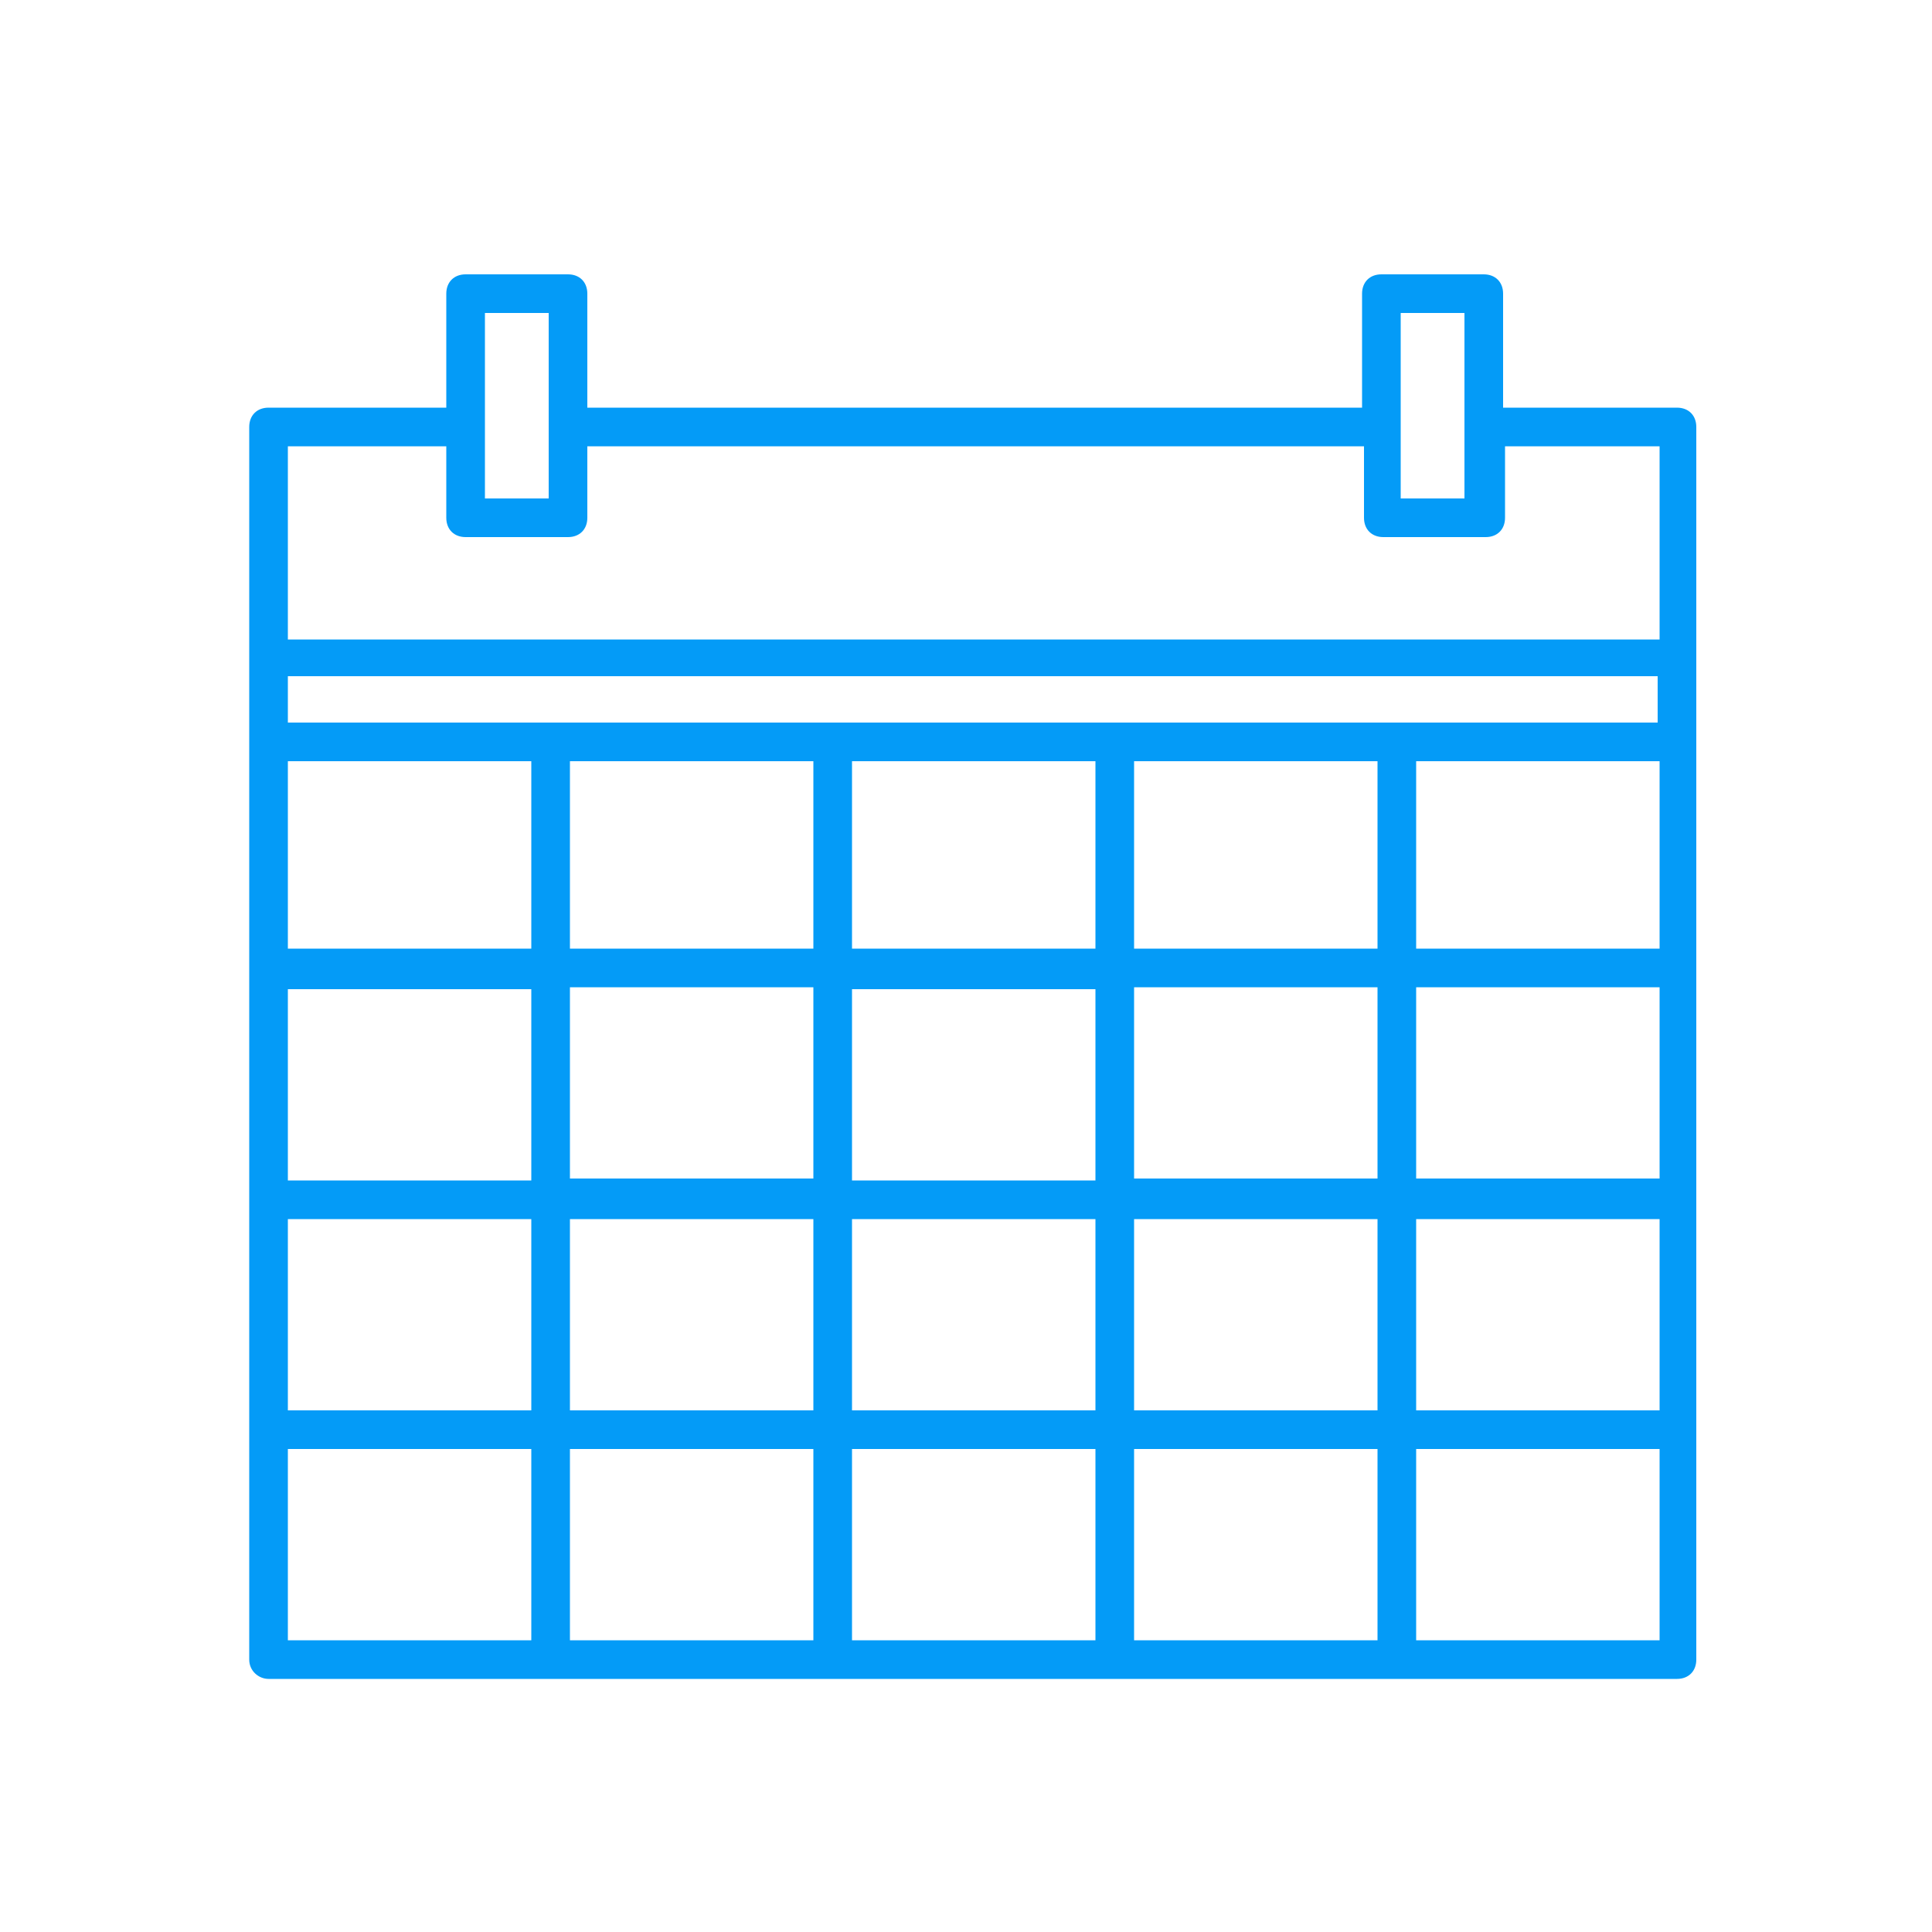 <?xml version="1.0" encoding="UTF-8"?>
<svg width="100px" height="100px" viewBox="0 0 100 100" version="1.1" xmlns="http://www.w3.org/2000/svg" xmlns:xlink="http://www.w3.org/1999/xlink">
    <!-- Generator: Sketch 53.2 (72643) - https://sketchapp.com -->
    <title>ZG_icon_feat_agenda</title>
    <desc>Created with Sketch.</desc>
    <g id="ZG_icon_feat_agenda" stroke="none" stroke-width="1" fill="none" fill-rule="evenodd">
        <rect id="Rectangle-Copy-28" x="0" y="0" width="100" height="100"></rect>
        <g id="noun_Calendar_918358_000000" transform="translate(12, 14)" fill="#049BF7" fill-rule="nonzero">
            <path d="M1.9,72.9 L74.8,72.9 C75.4,72.9 75.8,72.5 75.8,71.9 L75.8,8.1 C75.8,7.5 75.4,7.1 74.8,7.1 L65.8,7.1 L65.8,1.2 C65.8,0.6 65.4,0.2 64.8,0.2 L59.5,0.2 C58.9,0.2 58.5,0.6 58.5,1.2 L58.5,7.1 L18.4,7.1 L18.4,1.2 C18.4,0.6 18,0.2 17.4,0.2 L12.1,0.2 C11.5,0.2 11.1,0.6 11.1,1.2 L11.1,7.1 L1.9,7.1 C1.3,7.1 0.9,7.5 0.9,8.1 L0.9,71.9 C0.9,72.5 1.4,72.9 1.9,72.9 Z M32.1,47.1 L32.1,37.2 L44.7,37.2 L44.7,47.1 L32.1,47.1 Z M44.7,49.1 L44.7,59 L32.1,59 L32.1,49.1 L44.7,49.1 Z M17.5,37.1 L30.1,37.1 L30.1,47 L17.5,47 L17.5,37.1 Z M15.5,47.1 L2.9,47.1 L2.9,37.2 L15.5,37.2 L15.5,47.1 Z M46.7,37.1 L59.3,37.1 L59.3,47 L46.7,47 L46.7,37.1 Z M61.3,37.1 L73.9,37.1 L73.9,47 L61.3,47 L61.3,37.1 Z M73.8,35.1 L61.3,35.1 L61.3,25.4 L73.9,25.4 L73.9,35.1 L73.8,35.1 Z M59.3,35.1 L46.7,35.1 L46.7,25.4 L59.3,25.4 L59.3,35.1 Z M44.7,35.1 L32.1,35.1 L32.1,25.4 L44.7,25.4 L44.7,35.1 Z M30.1,35.1 L17.5,35.1 L17.5,25.4 L30.1,25.4 L30.1,35.1 Z M15.5,35.1 L2.9,35.1 L2.9,25.4 L15.5,25.4 L15.5,35.1 Z M2.9,49.1 L15.5,49.1 L15.5,59 L2.9,59 L2.9,49.1 Z M17.5,49.1 L30.1,49.1 L30.1,59 L17.5,59 L17.5,49.1 Z M30.1,61 L30.1,70.9 L17.5,70.9 L17.5,61 L30.1,61 Z M32.1,61 L44.7,61 L44.7,70.9 L32.1,70.9 L32.1,61 Z M46.7,61 L59.3,61 L59.3,70.9 L46.7,70.9 L46.7,61 Z M46.7,59 L46.7,49.1 L59.3,49.1 L59.3,59 L46.7,59 Z M61.3,49.1 L73.9,49.1 L73.9,59 L61.3,59 L61.3,49.1 Z M73.8,23.4 L2.9,23.4 L2.9,21 L73.8,21 L73.8,23.4 Z M2.9,61 L15.5,61 L15.5,70.9 L2.9,70.9 L2.9,61 Z M61.3,70.9 L61.3,61 L73.9,61 L73.9,70.9 L61.3,70.9 Z M60.5,2.2 L63.8,2.2 L63.8,11.8 L60.5,11.8 L60.5,2.2 Z M13.1,2.2 L16.4,2.2 L16.4,11.8 L13.1,11.8 L13.1,2.2 Z M11.1,9.1 L11.1,12.8 C11.1,13.4 11.5,13.8 12.1,13.8 L17.4,13.8 C18,13.8 18.4,13.4 18.4,12.8 L18.4,9.1 L58.6,9.1 L58.6,12.8 C58.6,13.4 59,13.8 59.6,13.8 L64.9,13.8 C65.5,13.8 65.9,13.4 65.9,12.8 L65.9,9.1 L73.9,9.1 L73.9,19.1 L2.9,19.1 L2.9,9.1 L11.1,9.1 Z" id="Shape"></path>
        </g>
    </g>
</svg>